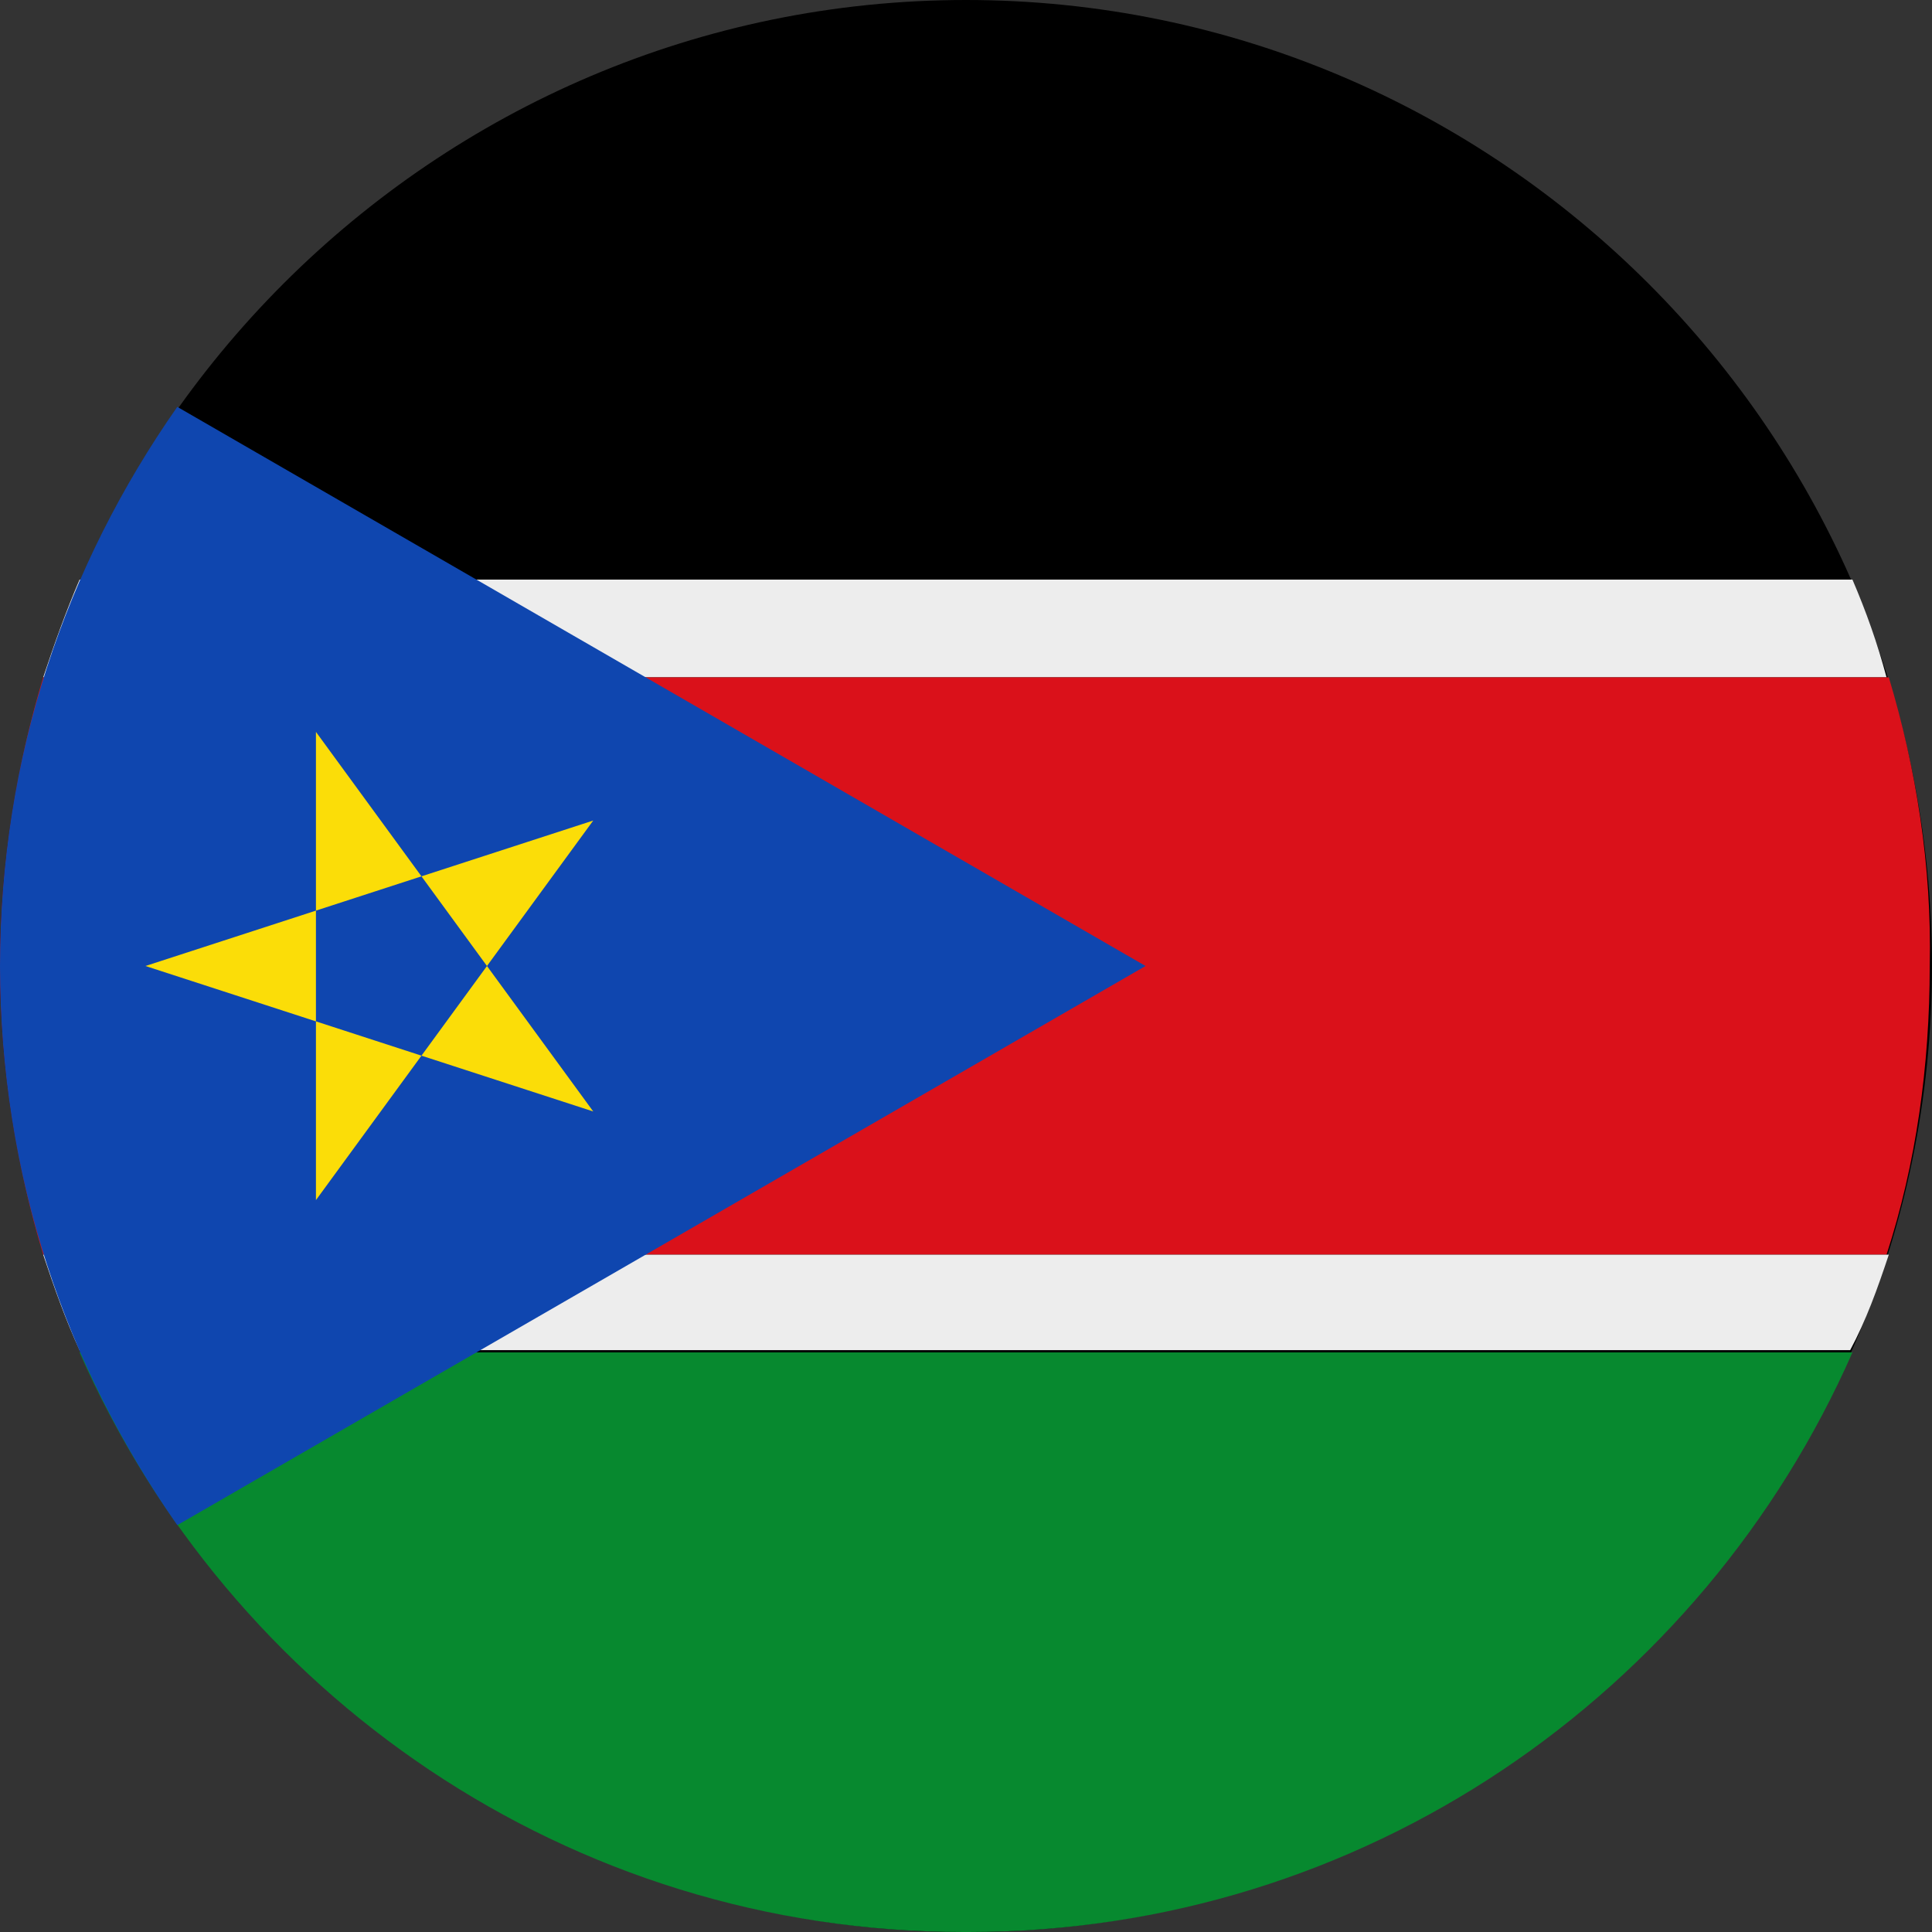 <?xml version="1.0" encoding="utf-8"?>
<!-- Generator: Adobe Illustrator 28.3.0, SVG Export Plug-In . SVG Version: 6.00 Build 0)  -->
<svg version="1.1" id="Ebene_1" xmlns="http://www.w3.org/2000/svg" xmlns:xlink="http://www.w3.org/1999/xlink" x="0px" y="0px"
	 width="85px" height="85px" viewBox="0 0 85 85" style="enable-background:new 0 0 85 85;" xml:space="preserve">
<rect x="0" y="0" width="85" height="85" fill="#333333" stroke="none"/>
<style type="text/css">
	.st0{fill-rule:evenodd;clip-rule:evenodd;}
	.st1{fill-rule:evenodd;clip-rule:evenodd;fill:#EDEDED;}
	.st2{fill-rule:evenodd;clip-rule:evenodd;fill:#DA111A;}
	.st3{fill-rule:evenodd;clip-rule:evenodd;fill:#07892F;}
	.st4{fill-rule:evenodd;clip-rule:evenodd;fill:#0F46AF;}
	.st5{fill-rule:evenodd;clip-rule:evenodd;fill:#FBDD08;}
</style>
<g>
	<path class="st0" d="M42.5,85C65.9,85,85,65.9,85,42.5S65.9,0,42.5,0S0,19.1,0,42.5S19.1,85,42.5,85z"/>
	<path class="st1" d="M81.5,25.5h-78c-0.6,1.4-1.1,2.8-1.6,4.3H83C82.6,28.3,82.1,26.9,81.5,25.5z"/>
	<path class="st2" d="M83.1,29.8H1.9C0.7,33.8,0,38.1,0,42.5s0.7,8.7,1.9,12.7H83c1.3-4,1.9-8.3,1.9-12.7
		C85,38.1,84.3,33.8,83.1,29.8z"/>
	<path class="st1" d="M83.1,55.2H1.9c0.5,1.5,1,2.9,1.6,4.2h77.9C82.1,58.1,82.6,56.7,83.1,55.2z"/>
	<path class="st3" d="M81.5,59.5h-78C10.1,74.5,25,85,42.4,85h0.1h0.1C60,85,74.9,74.5,81.5,59.5z"/>
	<path class="st4" d="M0,42.5c0,9.2,2.9,17.6,7.8,24.6l42.6-24.6L7.8,17.9C2.9,24.9,0,33.3,0,42.5z"/>
	<polygon class="st5" points="6.4,42.5 26.1,48.9 13.9,32.2 13.9,52.8 26.1,36.1 	"/>
</g>
</svg>
